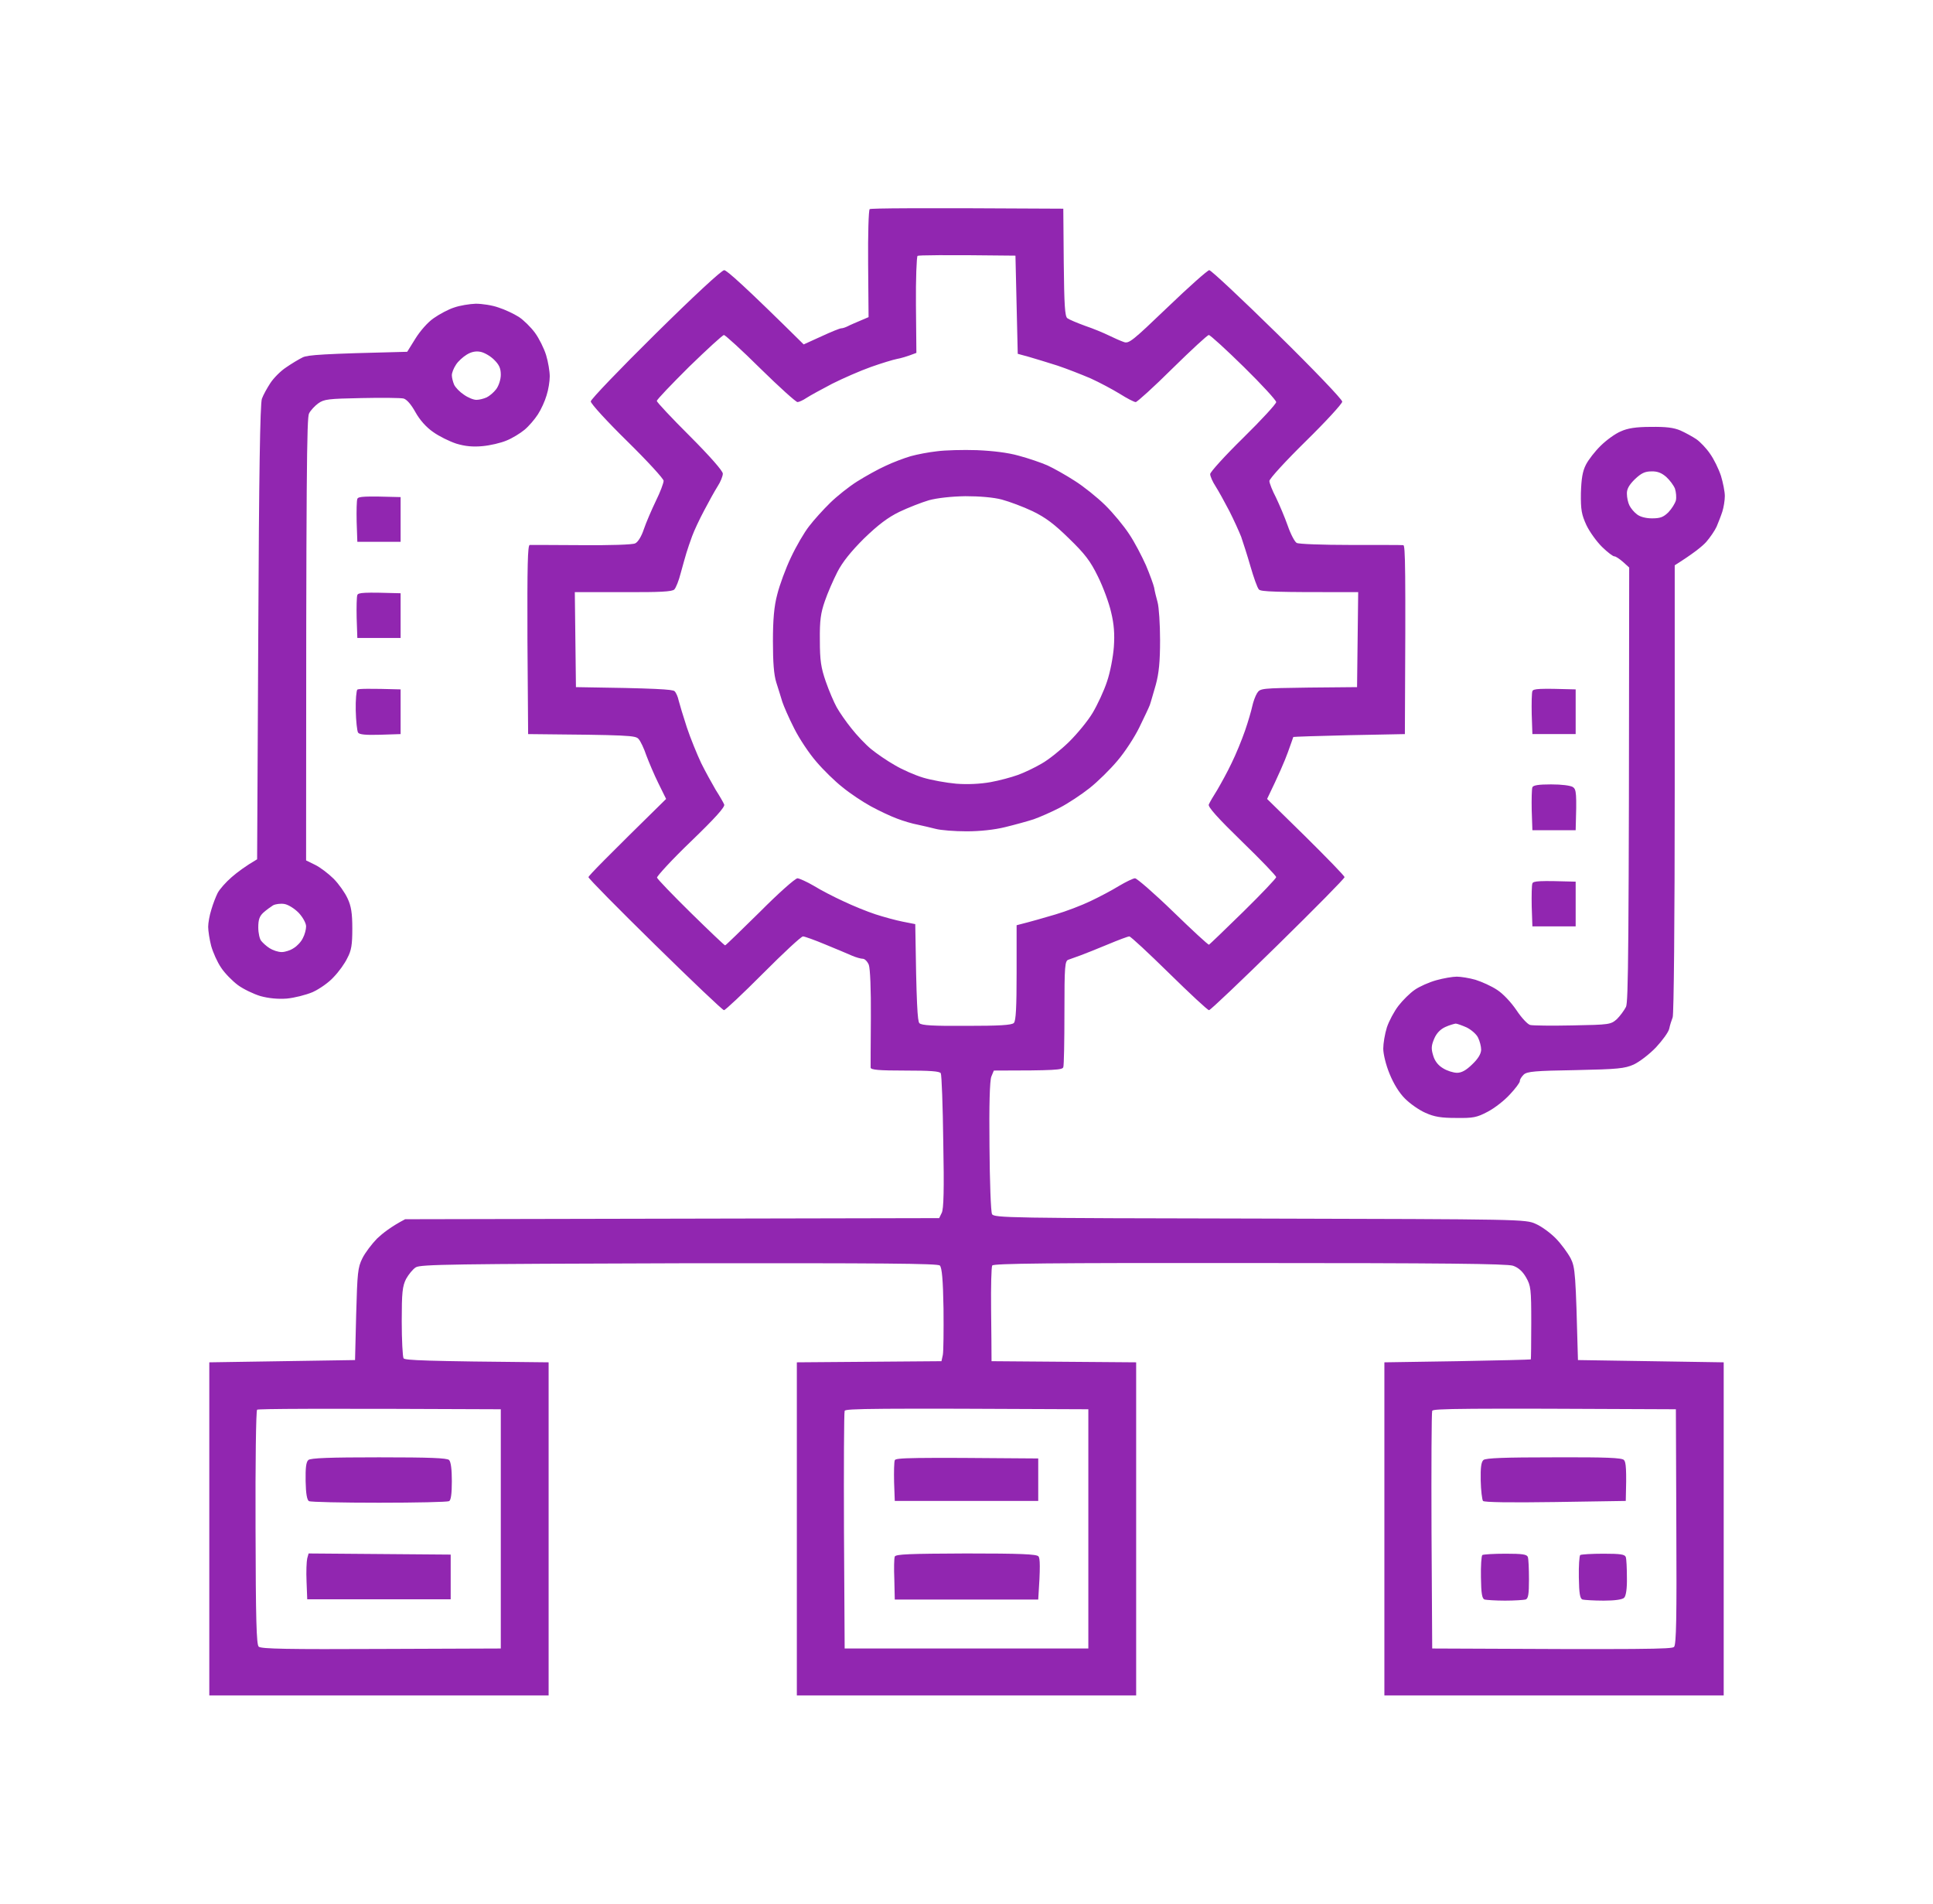 <svg width="65" height="64" viewBox="0 0 65 64" fill="none" xmlns="http://www.w3.org/2000/svg">
<g id="Frame 6814">
<path id="Path 0" fill-rule="evenodd" clip-rule="evenodd" d="M35.755 7.016L35.77 8.82C35.785 10.256 35.808 10.639 35.892 10.699C35.954 10.745 36.222 10.857 36.49 10.955C36.758 11.045 37.118 11.195 37.286 11.278C37.455 11.361 37.677 11.459 37.784 11.496C37.96 11.564 38.067 11.474 39.269 10.324C39.981 9.64 40.609 9.083 40.663 9.083C40.724 9.083 41.751 10.046 42.953 11.226C44.155 12.406 45.135 13.428 45.135 13.503C45.135 13.571 44.584 14.172 43.91 14.833C43.236 15.495 42.685 16.096 42.685 16.171C42.685 16.239 42.784 16.494 42.907 16.727C43.022 16.968 43.205 17.396 43.305 17.682C43.404 17.968 43.542 18.223 43.604 18.253C43.665 18.291 44.477 18.321 45.403 18.321C46.33 18.321 47.134 18.321 47.187 18.328C47.256 18.328 47.272 19.005 47.241 24.68L45.365 24.717C44.331 24.74 43.489 24.77 43.489 24.777C43.489 24.785 43.404 25.018 43.305 25.296C43.205 25.574 43.006 26.04 42.608 26.86L43.91 28.137C44.622 28.844 45.212 29.445 45.212 29.49C45.212 29.535 44.201 30.558 42.968 31.768C41.743 32.97 40.701 33.962 40.655 33.962C40.609 33.962 40.012 33.406 39.315 32.722C38.618 32.038 38.021 31.482 37.975 31.482C37.929 31.482 37.608 31.602 37.248 31.753C36.888 31.903 36.474 32.068 36.329 32.121C36.183 32.174 35.999 32.241 35.931 32.264C35.808 32.301 35.793 32.459 35.793 34.038C35.793 34.985 35.778 35.819 35.755 35.879C35.724 35.969 35.517 35.992 33.419 35.992L33.335 36.195C33.281 36.338 33.258 37.142 33.273 38.547C33.281 39.727 33.319 40.75 33.358 40.817C33.419 40.945 33.932 40.953 42.355 40.968C51.208 40.99 51.3 40.99 51.644 41.148C51.836 41.231 52.134 41.449 52.318 41.637C52.494 41.817 52.716 42.118 52.816 42.306C52.969 42.614 52.984 42.787 53.061 45.725L57.962 45.801V57H46.552V45.801L49.002 45.763C50.35 45.74 51.46 45.711 51.476 45.703C51.483 45.695 51.491 45.139 51.491 44.463C51.491 43.335 51.476 43.223 51.315 42.944C51.2 42.742 51.054 42.614 50.878 42.554C50.679 42.486 48.466 42.463 42.019 42.463C35.218 42.456 33.411 42.478 33.365 42.546C33.335 42.599 33.319 43.253 33.327 43.997C33.335 44.741 33.342 45.44 33.342 45.763L38.205 45.801V57H26.795V45.801L31.658 45.763L31.704 45.553C31.727 45.44 31.734 44.741 31.727 43.997C31.711 43.012 31.673 42.621 31.604 42.546C31.527 42.478 29.69 42.463 22.836 42.471C15.278 42.493 14.137 42.508 13.984 42.606C13.884 42.666 13.739 42.847 13.655 42.997C13.532 43.245 13.509 43.448 13.509 44.425C13.509 45.056 13.54 45.613 13.57 45.665C13.609 45.733 14.244 45.763 18.448 45.801V57H7.038V45.801L11.939 45.725L11.977 44.185C12.016 42.787 12.031 42.614 12.184 42.306C12.276 42.118 12.506 41.817 12.682 41.637C12.866 41.464 13.149 41.238 13.624 40.99L31.581 40.953L31.665 40.78C31.734 40.667 31.75 39.975 31.719 38.397C31.704 37.179 31.665 36.135 31.635 36.082C31.596 36.014 31.275 35.992 30.432 35.992C29.567 35.992 29.284 35.969 29.276 35.894C29.276 35.849 29.276 35.097 29.284 34.225C29.291 33.263 29.261 32.564 29.215 32.437C29.169 32.324 29.077 32.234 29.016 32.234C28.954 32.234 28.786 32.189 28.648 32.129C28.518 32.068 28.112 31.903 27.752 31.753C27.392 31.602 27.055 31.482 27.002 31.482C26.941 31.482 26.343 32.038 25.662 32.722C24.98 33.406 24.39 33.962 24.345 33.962C24.299 33.962 23.257 32.97 22.024 31.76C20.799 30.558 19.788 29.535 19.788 29.49C19.788 29.445 20.378 28.844 22.399 26.86L22.139 26.333C21.994 26.04 21.818 25.619 21.733 25.394C21.657 25.168 21.542 24.92 21.473 24.845C21.373 24.725 21.174 24.71 17.759 24.68L17.736 21.5C17.728 19.005 17.744 18.328 17.813 18.321C17.866 18.321 18.655 18.321 19.559 18.328C20.5 18.336 21.274 18.313 21.358 18.268C21.45 18.231 21.573 18.028 21.649 17.795C21.726 17.569 21.91 17.141 22.055 16.84C22.201 16.547 22.315 16.239 22.315 16.164C22.315 16.096 21.764 15.495 21.09 14.833C20.416 14.172 19.865 13.571 19.865 13.495C19.865 13.428 20.845 12.406 22.04 11.226C23.334 9.948 24.268 9.083 24.352 9.083C24.436 9.083 25.034 9.61 27.025 11.579L27.622 11.308C27.944 11.158 28.242 11.038 28.288 11.038C28.334 11.038 28.426 11.008 28.503 10.97C28.572 10.932 28.763 10.85 29.207 10.662L29.192 8.873C29.184 7.888 29.207 7.054 29.245 7.031C29.284 7.001 30.762 6.986 35.755 7.016ZM30.8 10.263L30.815 11.864C30.486 11.992 30.287 12.045 30.164 12.067C30.042 12.09 29.644 12.21 29.284 12.338C28.924 12.466 28.342 12.721 27.982 12.902C27.622 13.09 27.239 13.3 27.124 13.375C27.002 13.458 26.864 13.518 26.818 13.518C26.764 13.518 26.205 13.014 25.57 12.391C24.942 11.767 24.383 11.263 24.345 11.263C24.299 11.263 23.778 11.744 23.173 12.33C22.576 12.924 22.086 13.435 22.086 13.48C22.086 13.518 22.583 14.052 23.196 14.661C23.878 15.345 24.306 15.833 24.306 15.923C24.306 16.006 24.23 16.201 24.13 16.352C24.031 16.509 23.831 16.87 23.678 17.163C23.525 17.449 23.341 17.84 23.273 18.028C23.204 18.216 23.119 18.464 23.081 18.591C23.043 18.712 22.959 19.02 22.89 19.268C22.828 19.516 22.729 19.764 22.675 19.817C22.606 19.892 22.193 19.914 20.96 19.907H19.329L19.367 23.101C22.093 23.139 22.614 23.177 22.683 23.237C22.736 23.289 22.798 23.432 22.821 23.552C22.851 23.673 22.974 24.078 23.096 24.454C23.219 24.823 23.441 25.364 23.579 25.657C23.724 25.95 23.946 26.348 24.069 26.559C24.199 26.762 24.329 26.987 24.352 27.047C24.39 27.123 24.046 27.506 23.234 28.288C22.591 28.904 22.086 29.46 22.093 29.505C22.109 29.558 22.622 30.091 23.234 30.693C23.847 31.294 24.36 31.783 24.383 31.783C24.406 31.783 24.927 31.272 25.555 30.655C26.175 30.031 26.741 29.528 26.818 29.528C26.887 29.535 27.14 29.648 27.369 29.783C27.599 29.926 28.051 30.159 28.365 30.302C28.679 30.452 29.161 30.648 29.437 30.738C29.713 30.828 30.126 30.941 30.356 30.986L30.777 31.069C30.815 33.812 30.854 34.331 30.915 34.398C30.984 34.474 31.374 34.496 32.5 34.489C33.595 34.489 34.024 34.466 34.093 34.391C34.162 34.323 34.185 33.857 34.185 32.7V31.106C34.69 30.979 35.127 30.851 35.486 30.745C35.846 30.64 36.375 30.437 36.673 30.294C36.972 30.152 37.401 29.926 37.631 29.783C37.86 29.648 38.105 29.528 38.167 29.528C38.228 29.528 38.81 30.031 39.453 30.655C40.089 31.272 40.632 31.775 40.655 31.76C40.671 31.753 41.191 31.257 41.804 30.655C42.417 30.054 42.914 29.528 42.914 29.49C42.914 29.445 42.394 28.904 41.758 28.288C40.954 27.506 40.609 27.123 40.648 27.047C40.671 26.987 40.801 26.762 40.931 26.559C41.054 26.348 41.276 25.95 41.413 25.657C41.559 25.364 41.758 24.875 41.865 24.567C41.972 24.259 42.08 23.883 42.11 23.74C42.141 23.597 42.21 23.402 42.271 23.304C42.378 23.139 42.409 23.139 44.01 23.116L45.633 23.101L45.671 19.907C42.807 19.914 42.394 19.892 42.332 19.817C42.279 19.764 42.156 19.411 42.049 19.043C41.942 18.667 41.796 18.223 41.735 18.043C41.666 17.87 41.49 17.479 41.337 17.178C41.184 16.885 40.977 16.509 40.877 16.352C40.778 16.201 40.694 16.013 40.694 15.938C40.694 15.871 41.191 15.322 41.804 14.721C42.417 14.119 42.914 13.578 42.914 13.518C42.914 13.458 42.424 12.924 41.827 12.338C41.222 11.744 40.694 11.263 40.648 11.263C40.602 11.263 40.05 11.774 39.422 12.391C38.795 13.014 38.236 13.518 38.19 13.518C38.136 13.518 37.891 13.39 37.654 13.24C37.409 13.09 36.972 12.857 36.673 12.721C36.375 12.594 35.877 12.398 35.563 12.293C35.249 12.195 34.82 12.06 34.606 12L34.223 11.895L34.146 8.595C31.65 8.565 30.892 8.58 30.854 8.602C30.823 8.632 30.792 9.377 30.8 10.263ZM8.593 51.355C8.6 54.452 8.623 55.294 8.7 55.361C8.777 55.437 9.734 55.452 12.82 55.437L16.84 55.422V47.379C10.538 47.349 8.685 47.364 8.646 47.394C8.608 47.417 8.585 49.206 8.593 51.355ZM28.38 51.475L28.403 55.422H36.597V47.379C29.299 47.342 28.434 47.356 28.403 47.432C28.38 47.484 28.372 49.303 28.38 51.475ZM48.137 51.475L48.16 55.422C55.404 55.459 56.216 55.444 56.292 55.369C56.369 55.294 56.384 54.354 56.369 51.325L56.354 47.379C49.056 47.342 48.191 47.356 48.16 47.432C48.137 47.484 48.129 49.303 48.137 51.475ZM15.998 10.211C16.212 10.211 16.557 10.263 16.764 10.339C16.978 10.406 17.277 10.549 17.445 10.654C17.606 10.759 17.851 11 17.989 11.188C18.127 11.376 18.295 11.714 18.364 11.94C18.433 12.165 18.486 12.488 18.486 12.654C18.486 12.819 18.441 13.105 18.379 13.293C18.326 13.48 18.195 13.766 18.088 13.931C17.981 14.097 17.782 14.33 17.637 14.45C17.491 14.57 17.223 14.736 17.032 14.811C16.84 14.893 16.48 14.976 16.227 14.999C15.906 15.029 15.646 15.006 15.347 14.916C15.117 14.841 14.765 14.668 14.566 14.525C14.336 14.367 14.114 14.119 13.969 13.856C13.823 13.593 13.678 13.428 13.57 13.398C13.471 13.375 12.835 13.368 12.154 13.383C11.036 13.405 10.898 13.42 10.699 13.563C10.584 13.646 10.438 13.804 10.392 13.901C10.316 14.044 10.293 15.765 10.293 28.927L10.599 29.077C10.768 29.16 11.043 29.37 11.219 29.543C11.396 29.723 11.602 30.016 11.687 30.204C11.809 30.46 11.847 30.7 11.847 31.219C11.847 31.76 11.817 31.956 11.679 32.211C11.595 32.392 11.388 32.677 11.219 32.85C11.059 33.03 10.745 33.248 10.515 33.354C10.285 33.451 9.895 33.549 9.642 33.572C9.343 33.594 9.037 33.564 8.761 33.489C8.532 33.421 8.187 33.256 8.003 33.121C7.819 32.985 7.559 32.722 7.436 32.534C7.306 32.346 7.161 32.016 7.1 31.798C7.046 31.587 7 31.294 7 31.159C7 31.031 7.046 30.768 7.107 30.58C7.161 30.392 7.26 30.137 7.322 30.016C7.391 29.889 7.597 29.656 7.789 29.49C7.98 29.325 8.248 29.122 8.646 28.889L8.685 21.26C8.708 16.029 8.746 13.563 8.807 13.405C8.853 13.277 8.983 13.044 9.091 12.879C9.198 12.714 9.435 12.473 9.619 12.353C9.803 12.225 10.055 12.075 10.178 12.015C10.346 11.932 10.836 11.895 13.693 11.827L13.969 11.383C14.122 11.135 14.382 10.835 14.581 10.699C14.773 10.564 15.079 10.399 15.27 10.339C15.462 10.271 15.791 10.218 15.998 10.211ZM15.332 12.263C15.255 12.376 15.194 12.533 15.194 12.616C15.194 12.699 15.232 12.841 15.27 12.932C15.316 13.03 15.462 13.18 15.6 13.27C15.737 13.368 15.921 13.443 16.021 13.443C16.113 13.443 16.266 13.405 16.365 13.36C16.457 13.315 16.603 13.195 16.687 13.082C16.771 12.969 16.84 12.759 16.84 12.601C16.84 12.383 16.787 12.263 16.61 12.09C16.488 11.97 16.281 11.849 16.151 11.827C15.998 11.797 15.845 11.829 15.691 11.925C15.569 12 15.4 12.15 15.332 12.263ZM8.853 30.685C8.723 30.806 8.685 30.926 8.685 31.181C8.685 31.369 8.731 31.572 8.784 31.632C8.838 31.7 8.96 31.813 9.068 31.88C9.175 31.948 9.351 32.008 9.473 32.008C9.588 32.008 9.772 31.948 9.879 31.873C9.994 31.805 10.132 31.655 10.186 31.535C10.247 31.422 10.293 31.249 10.293 31.144C10.293 31.039 10.186 30.843 10.048 30.693C9.902 30.543 9.695 30.415 9.565 30.392C9.443 30.37 9.267 30.392 9.182 30.437C9.098 30.49 8.953 30.595 8.853 30.685ZM55.511 14.352C56.017 14.345 56.277 14.375 56.507 14.473C56.675 14.548 56.92 14.683 57.043 14.766C57.173 14.856 57.38 15.074 57.502 15.254C57.632 15.435 57.793 15.765 57.87 15.998C57.939 16.224 58 16.532 58 16.675C58 16.818 57.962 17.058 57.916 17.201C57.87 17.344 57.778 17.577 57.724 17.705C57.663 17.84 57.502 18.073 57.372 18.223C57.234 18.374 56.936 18.614 56.315 19.005V26.521C56.315 30.986 56.285 34.105 56.246 34.203C56.208 34.301 56.154 34.466 56.132 34.579C56.109 34.699 55.902 34.977 55.687 35.21C55.465 35.443 55.128 35.699 54.937 35.789C54.631 35.924 54.409 35.947 52.984 35.977C51.621 35.999 51.353 36.022 51.238 36.127C51.162 36.202 51.1 36.3 51.108 36.345C51.108 36.398 50.955 36.601 50.771 36.796C50.587 36.999 50.258 37.255 50.028 37.375C49.661 37.57 49.538 37.593 48.964 37.585C48.459 37.585 48.229 37.548 47.93 37.412C47.723 37.322 47.41 37.104 47.241 36.931C47.05 36.743 46.858 36.428 46.728 36.105C46.605 35.812 46.514 35.436 46.514 35.255C46.514 35.082 46.567 34.759 46.636 34.541C46.705 34.331 46.881 34 47.027 33.812C47.172 33.624 47.417 33.384 47.57 33.279C47.731 33.166 48.053 33.023 48.298 32.955C48.535 32.888 48.849 32.835 48.987 32.835C49.117 32.835 49.408 32.88 49.615 32.94C49.829 33.008 50.151 33.151 50.342 33.279C50.541 33.406 50.809 33.692 50.993 33.962C51.162 34.218 51.368 34.436 51.453 34.459C51.537 34.481 52.18 34.489 52.885 34.474C54.125 34.451 54.163 34.444 54.37 34.263C54.477 34.158 54.615 33.97 54.677 33.85C54.753 33.669 54.776 32.174 54.784 19.08L54.577 18.892C54.455 18.787 54.332 18.704 54.286 18.704C54.248 18.712 54.056 18.569 53.873 18.389C53.689 18.208 53.451 17.878 53.344 17.652C53.183 17.299 53.153 17.141 53.16 16.577C53.176 16.089 53.214 15.848 53.329 15.623C53.413 15.457 53.635 15.172 53.827 14.984C54.018 14.796 54.317 14.578 54.501 14.503C54.73 14.397 55.014 14.352 55.511 14.352ZM54.707 16.6C54.707 16.727 54.745 16.9 54.791 16.991C54.837 17.088 54.952 17.224 55.044 17.291C55.144 17.374 55.343 17.427 55.55 17.427C55.825 17.427 55.932 17.389 56.101 17.224C56.216 17.103 56.323 16.93 56.354 16.825C56.377 16.72 56.361 16.547 56.323 16.427C56.277 16.314 56.147 16.141 56.032 16.036C55.879 15.901 55.733 15.841 55.534 15.848C55.312 15.848 55.19 15.908 54.975 16.111C54.784 16.299 54.7 16.442 54.707 16.6ZM48.229 34.917C48.129 35.15 48.122 35.255 48.191 35.481C48.244 35.669 48.359 35.819 48.528 35.917C48.658 35.999 48.872 36.067 48.995 36.067C49.148 36.067 49.301 35.984 49.508 35.781C49.702 35.596 49.801 35.433 49.806 35.293C49.806 35.18 49.76 35 49.699 34.879C49.645 34.767 49.469 34.616 49.316 34.541C49.163 34.474 48.995 34.413 48.949 34.413C48.895 34.421 48.734 34.466 48.604 34.526C48.436 34.601 48.305 34.737 48.229 34.917ZM13.471 16.712V18.216H12.016L11.993 17.547C11.985 17.178 11.993 16.825 12.016 16.773C12.046 16.69 12.223 16.675 13.471 16.712ZM13.471 19.945V21.448H12.016L11.993 20.779C11.985 20.41 11.993 20.057 12.016 20.005C12.046 19.922 12.223 19.907 13.471 19.945ZM13.471 23.177V24.68L12.781 24.702C12.291 24.717 12.077 24.695 12.039 24.627C12.008 24.575 11.97 24.236 11.962 23.883C11.954 23.53 11.985 23.214 12.016 23.184C12.054 23.154 12.399 23.146 13.471 23.177ZM52.984 23.177V24.68H51.529L51.506 24.011C51.499 23.642 51.506 23.289 51.529 23.237C51.56 23.154 51.736 23.139 52.984 23.177ZM52.157 26.371C52.517 26.371 52.808 26.409 52.892 26.461C53.007 26.544 53.023 26.657 52.984 27.912H51.529L51.506 27.243C51.499 26.875 51.506 26.529 51.529 26.469C51.552 26.401 51.736 26.371 52.157 26.371ZM52.984 29.641V31.144H51.529L51.506 30.475C51.499 30.107 51.506 29.753 51.529 29.701C51.56 29.618 51.736 29.603 52.984 29.641ZM32.845 15.134C33.388 15.157 33.894 15.217 34.261 15.322C34.575 15.405 35.012 15.555 35.218 15.645C35.433 15.743 35.846 15.976 36.137 16.164C36.436 16.352 36.895 16.72 37.163 16.983C37.431 17.246 37.791 17.682 37.968 17.953C38.151 18.223 38.396 18.697 38.534 19.005C38.664 19.313 38.787 19.651 38.81 19.757C38.825 19.862 38.879 20.08 38.925 20.245C38.971 20.41 39.009 20.982 39.009 21.523C39.009 22.244 38.971 22.635 38.864 23.026C38.779 23.312 38.695 23.62 38.664 23.703C38.634 23.785 38.473 24.124 38.312 24.454C38.151 24.785 37.822 25.289 37.577 25.574C37.332 25.867 36.911 26.281 36.635 26.499C36.359 26.717 35.915 27.01 35.64 27.153C35.364 27.296 34.973 27.468 34.759 27.544C34.552 27.611 34.116 27.731 33.802 27.807C33.442 27.897 32.952 27.949 32.5 27.949C32.102 27.949 31.635 27.912 31.466 27.867C31.298 27.822 31.022 27.762 30.854 27.724C30.685 27.694 30.379 27.604 30.164 27.521C29.958 27.446 29.559 27.258 29.284 27.108C29.008 26.957 28.579 26.672 28.334 26.469C28.081 26.273 27.683 25.882 27.454 25.612C27.216 25.341 26.879 24.838 26.703 24.484C26.527 24.139 26.351 23.733 26.305 23.59C26.259 23.447 26.175 23.154 26.106 22.951C26.022 22.688 25.991 22.267 25.991 21.561C25.991 20.839 26.029 20.38 26.137 19.982C26.213 19.674 26.42 19.11 26.596 18.742C26.772 18.366 27.048 17.892 27.209 17.69C27.369 17.479 27.683 17.133 27.913 16.908C28.143 16.682 28.549 16.359 28.824 16.186C29.1 16.013 29.529 15.773 29.782 15.66C30.034 15.54 30.417 15.397 30.624 15.337C30.838 15.277 31.229 15.202 31.505 15.172C31.78 15.134 32.385 15.119 32.845 15.134ZM30.241 17.209C29.858 17.396 29.537 17.637 29.054 18.103C28.61 18.546 28.327 18.9 28.158 19.23C28.02 19.501 27.829 19.937 27.737 20.208C27.599 20.606 27.561 20.854 27.569 21.523C27.569 22.207 27.607 22.447 27.768 22.913C27.875 23.222 28.043 23.613 28.135 23.778C28.227 23.943 28.449 24.266 28.633 24.492C28.809 24.717 29.108 25.033 29.291 25.183C29.475 25.334 29.835 25.582 30.088 25.724C30.34 25.875 30.769 26.063 31.045 26.145C31.321 26.228 31.819 26.318 32.155 26.348C32.538 26.378 32.967 26.356 33.304 26.296C33.603 26.243 34.016 26.13 34.223 26.055C34.437 25.98 34.797 25.807 35.027 25.672C35.257 25.544 35.67 25.213 35.946 24.943C36.222 24.672 36.581 24.236 36.742 23.966C36.903 23.695 37.125 23.222 37.225 22.913C37.332 22.605 37.431 22.079 37.455 21.748C37.485 21.32 37.462 20.989 37.363 20.583C37.294 20.275 37.095 19.734 36.919 19.381C36.666 18.862 36.482 18.622 35.946 18.103C35.456 17.622 35.157 17.396 34.721 17.186C34.407 17.036 33.94 16.863 33.687 16.795C33.404 16.72 32.937 16.682 32.462 16.682C31.987 16.69 31.52 16.742 31.236 16.818C30.984 16.893 30.54 17.066 30.241 17.209ZM12.743 48.995C14.466 48.995 15.025 49.018 15.102 49.085C15.163 49.153 15.194 49.401 15.194 49.799C15.194 50.22 15.163 50.438 15.102 50.468C15.048 50.498 13.984 50.521 12.743 50.521C11.503 50.521 10.438 50.498 10.392 50.468C10.323 50.438 10.285 50.213 10.277 49.799C10.27 49.341 10.293 49.153 10.369 49.085C10.446 49.018 11.089 48.995 12.743 48.995ZM34.912 49.033V50.461H30.088L30.065 49.829C30.057 49.484 30.065 49.153 30.088 49.093C30.119 49.01 30.57 48.995 34.912 49.033ZM52.257 48.995C54.01 48.988 54.539 49.01 54.608 49.085C54.677 49.153 54.7 49.394 54.669 50.461L52.295 50.498C50.756 50.521 49.898 50.506 49.868 50.461C49.837 50.416 49.799 50.115 49.791 49.777C49.783 49.341 49.806 49.153 49.883 49.085C49.959 49.018 50.61 48.995 52.257 48.995ZM10.377 52.227L15.155 52.265V53.768H10.331L10.308 53.167C10.293 52.836 10.308 52.49 10.331 52.392L10.377 52.227ZM32.477 52.227C34.322 52.227 34.859 52.25 34.92 52.325C34.973 52.385 34.989 52.656 34.912 53.776H30.088L30.073 53.099C30.057 52.731 30.065 52.385 30.088 52.332C30.119 52.25 30.593 52.235 32.477 52.227ZM50.626 52.235C51.192 52.235 51.346 52.257 51.376 52.347C51.399 52.407 51.414 52.746 51.414 53.099C51.414 53.595 51.391 53.745 51.3 53.776C51.238 53.791 50.924 53.813 50.61 53.813C50.296 53.813 49.982 53.791 49.921 53.776C49.837 53.745 49.806 53.58 49.799 53.031C49.791 52.648 49.814 52.31 49.845 52.28C49.883 52.257 50.235 52.235 50.626 52.235ZM53.919 52.235C54.485 52.235 54.638 52.257 54.669 52.347C54.692 52.407 54.707 52.723 54.707 53.039C54.715 53.4 54.677 53.655 54.615 53.715C54.562 53.776 54.301 53.813 53.926 53.813C53.597 53.813 53.275 53.791 53.214 53.776C53.13 53.745 53.099 53.58 53.091 53.031C53.084 52.648 53.107 52.31 53.137 52.28C53.176 52.257 53.528 52.235 53.919 52.235Z" fill="#9126B0"/>
</g>
</svg>
